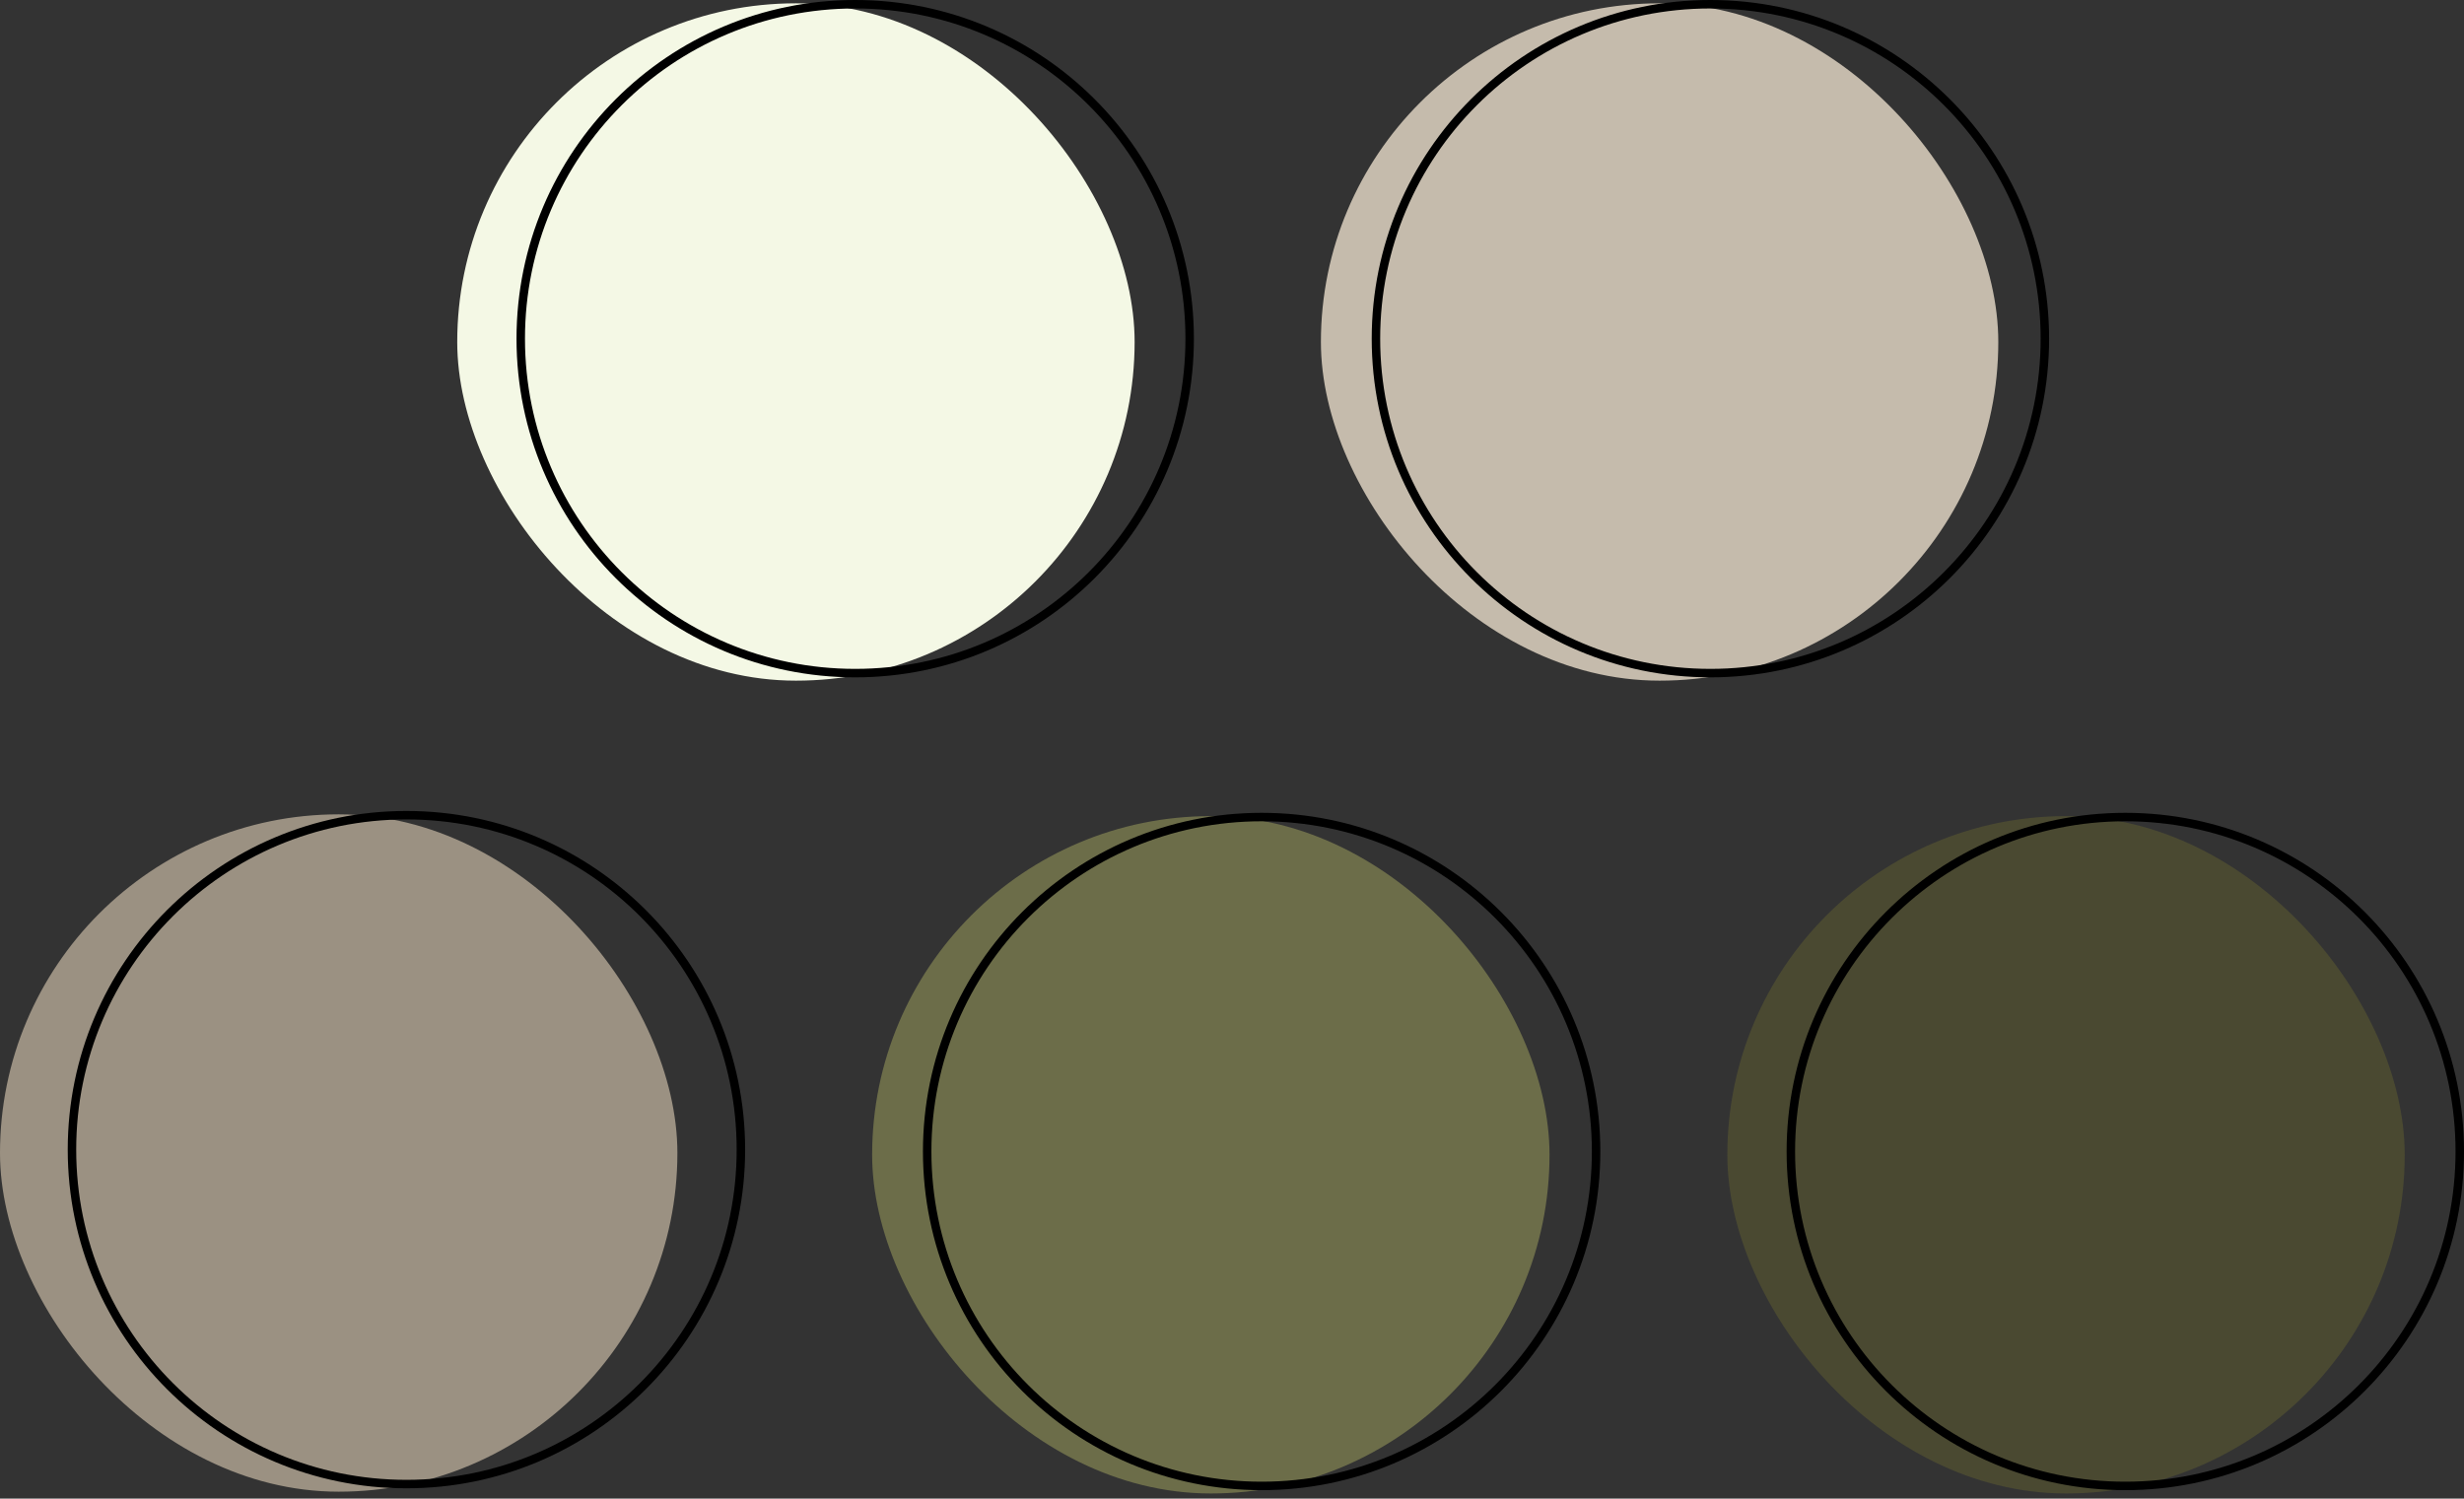 <?xml version="1.0" encoding="UTF-8"?> <svg xmlns="http://www.w3.org/2000/svg" width="291" height="177" viewBox="0 0 291 177" fill="none"><rect x="0" y="0" width="291" height="177" fill="#333333" stroke="none"/><rect y="96.18" width="80" height="80" rx="40" fill="#9B9182"></rect><circle cx="48" cy="135.781" r="39.5" stroke="black"></circle><rect x="204" y="96.391" width="80" height="80" rx="40" fill="#4A4931"></rect><circle cx="251" cy="136" r="39.5" stroke="black"></circle><rect x="54" y="0.391" width="80" height="80" rx="40" fill="#F4F8E5"></rect><circle cx="101" cy="40" r="39.5" stroke="black"></circle><rect x="156" y="0.391" width="80" height="80" rx="40" fill="#C5BBAC"></rect><circle cx="202" cy="40" r="39.5" stroke="black"></circle><rect x="103" y="96.391" width="80" height="80" rx="40" fill="#6C6D49"></rect><circle cx="149" cy="136" r="39.5" stroke="black"></circle></svg> 